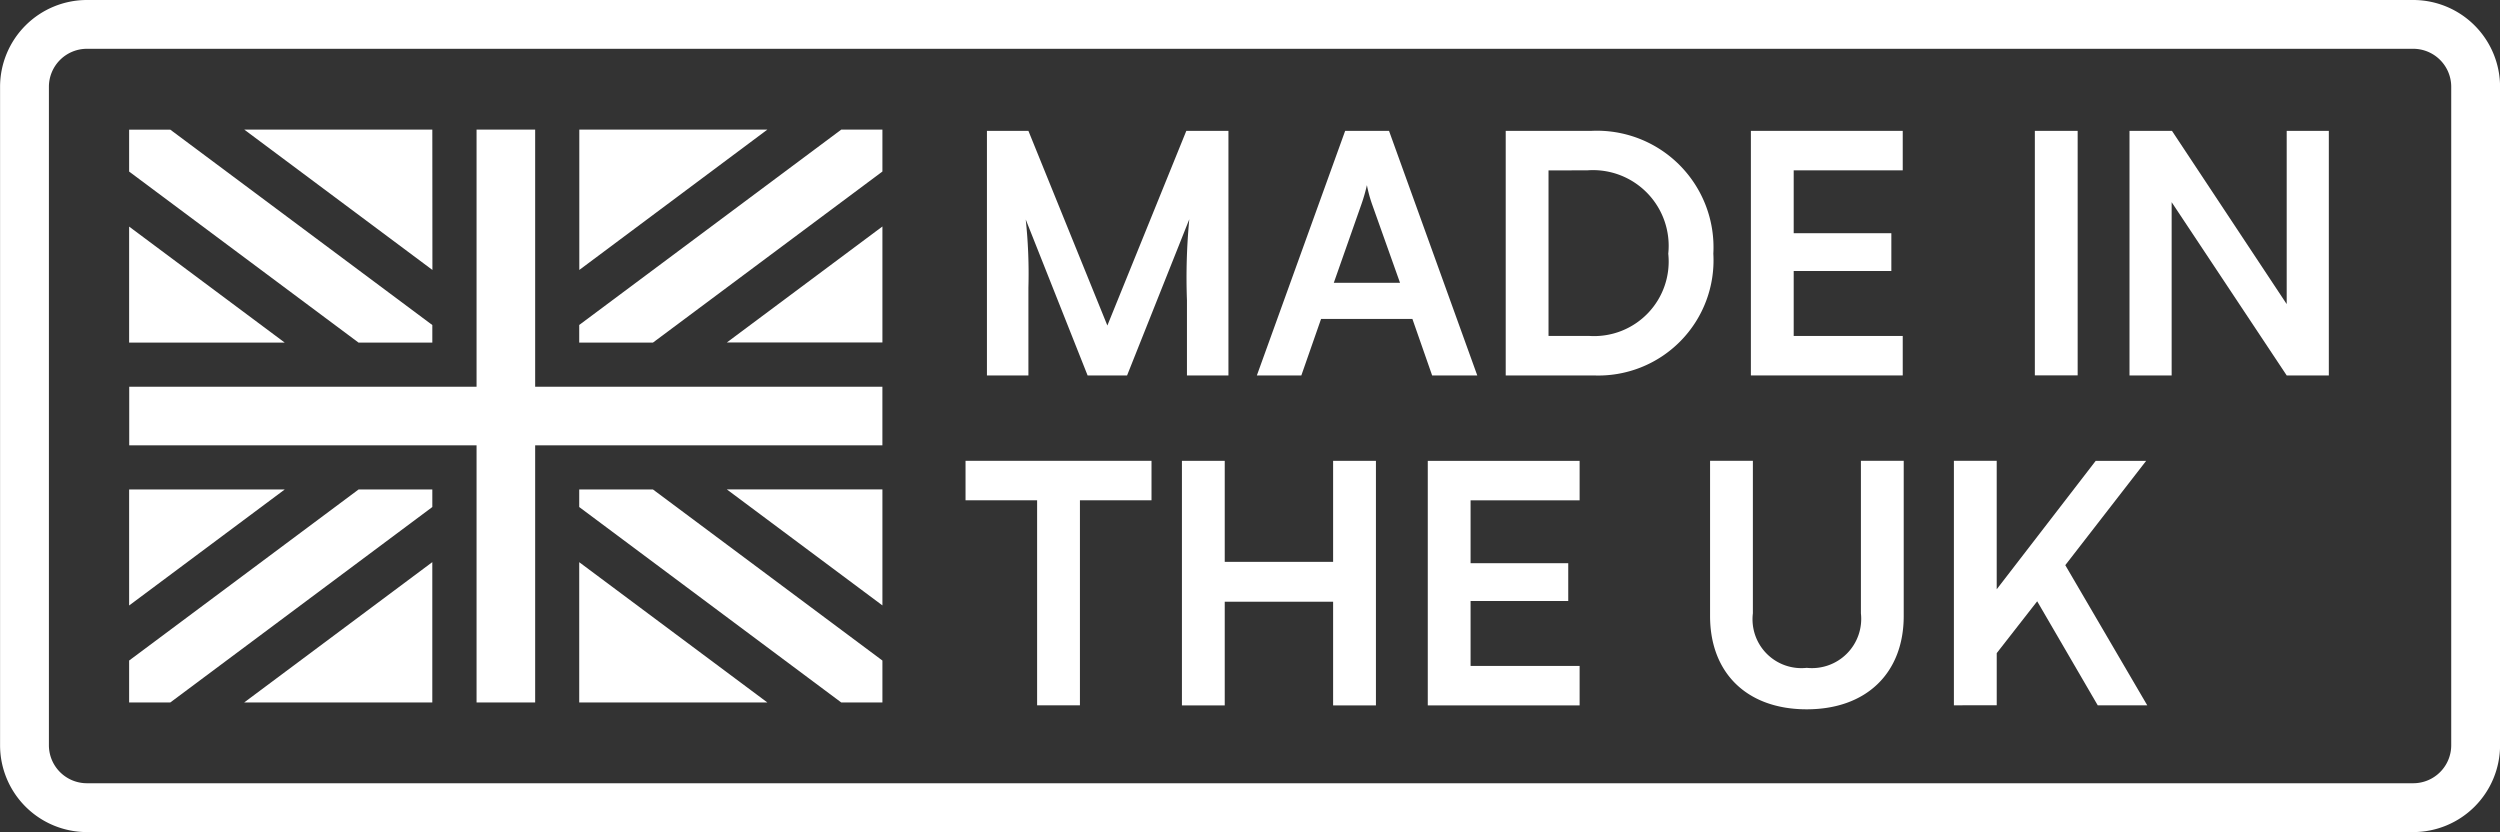 <svg xmlns="http://www.w3.org/2000/svg" width="113.994" height="37.941" viewBox="0 0 113.994 37.941">
  <rect x="0" y="0" width="113.994" height="37.941" fill="#333333" stroke="none"/>
  <g id="Group_1740" data-name="Group 1740" transform="translate(14100.069 22223.506)">
    <g id="Group_1739" data-name="Group 1739" transform="translate(-14100.069 -22223.506)">
      <path id="Path_4773" data-name="Path 4773" d="M-311.925-103.284H-418a3.962,3.962,0,0,1-3.958-3.958v-30.025A3.963,3.963,0,0,1-418-141.225h106.078a3.963,3.963,0,0,1,3.958,3.958v30.025A3.963,3.963,0,0,1-311.925-103.284ZM-418-139a1.733,1.733,0,0,0-1.731,1.731v30.025A1.733,1.733,0,0,0-418-105.511h106.078a1.733,1.733,0,0,0,1.731-1.731v-30.025A1.733,1.733,0,0,0-311.925-139Z" transform="translate(421.961 141.225)" fill="#fff"/>
      <path id="Path_4774" data-name="Path 4774" d="M0-31.6V-42.752H1.891l3.6,8.876,3.6-8.876h1.921V-31.6H9.12v-3.431a28,28,0,0,1,.107-3.691L6.39-31.6h-1.8L1.769-38.711A23.274,23.274,0,0,1,1.891-35.6v4Z" transform="translate(45.002 48.719)" fill="#fff"/>
      <path id="Path_4775" data-name="Path 4775" d="M0-31.6,4.026-42.752h2L10.05-31.6H7.992l-.9-2.577H2.928l-.9,2.577Zm3.508-4.224h3.02l-1.281-3.6a6.068,6.068,0,0,1-.229-.854,7.785,7.785,0,0,1-.244.854Z" transform="translate(57.31 48.719)" fill="#fff"/>
      <path id="Path_4776" data-name="Path 4776" d="M0-31.6V-42.752H3.9a5.316,5.316,0,0,1,5.567,5.6A5.252,5.252,0,0,1,4.011-31.6Zm1.952-9.349V-33.4H3.828a3.4,3.4,0,0,0,3.584-3.752,3.452,3.452,0,0,0-3.691-3.8Z" transform="translate(68.657 48.719)" fill="#fff"/>
      <g id="Group_1668" data-name="Group 1668" transform="translate(79.836 5.967)">
        <path id="Path_4778" data-name="Path 4778" d="M0-31.6V-42.752H6.924v1.8H1.952v2.867H6.405v1.723H1.952V-33.4H6.924v1.8Z" transform="translate(0 42.752)" fill="#fff"/>
      </g>
      <path id="Path_4779" data-name="Path 4779" d="M357.758-111.463h-1.952v-11.149h1.952Z" transform="translate(-263.022 128.579)" fill="#fff"/>
      <g id="Group_1669" data-name="Group 1669" transform="translate(97.1 5.967)">
        <path id="Path_4780" data-name="Path 4780" d="M0-31.6V-42.752H1.937l5.231,7.9v-7.9H9.089V-31.6H7.168L1.922-39.5v7.9Z" transform="translate(0 42.752)" fill="#fff"/>
      </g>
      <g id="Group_1670" data-name="Group 1670" transform="translate(44.026 21.012)">
        <path id="Path_4781" data-name="Path 4781" d="M0,0H8.48V1.8H5.216v9.349H3.264V1.8H0Z" fill="#fff"/>
      </g>
      <g id="Group_1671" data-name="Group 1671" transform="translate(53.893 21.013)">
        <path id="Path_4782" data-name="Path 4782" d="M0-31.6V-42.752H1.952v4.606H6.894v-4.606H8.846V-31.6H6.894v-4.728H1.952V-31.6Z" transform="translate(0 42.752)" fill="#fff"/>
      </g>
      <g id="Group_1672" data-name="Group 1672" transform="translate(65.103 21.013)">
        <path id="Path_4783" data-name="Path 4783" d="M0-31.6V-42.752H6.924v1.8H1.952v2.867H6.405v1.723H1.952V-33.4H6.924v1.8Z" transform="translate(0 42.752)" fill="#fff"/>
      </g>
      <path id="Path_4784" data-name="Path 4784" d="M0,0H1.952V6.955A2.228,2.228,0,0,0,4.408,9.44,2.246,2.246,0,0,0,6.878,6.955V0H8.83V7.076c0,2.608-1.708,4.255-4.423,4.255C1.708,11.332,0,9.7,0,7.076Z" transform="translate(77.975 21.012)" fill="#fff"/>
      <g id="Group_1675" data-name="Group 1675" transform="translate(89.093 21.012)">
        <path id="Path_4786" data-name="Path 4786" d="M-5.534-16.6l4.514-5.856h2.3L-2.407-17.7l3.737,6.39H-.928l-2.76-4.743-1.845,2.364v2.379H-7.486V-22.458h1.952Z" transform="translate(7.486 22.458)" fill="#fff"/>
      </g>
      <g id="Group_1676" data-name="Group 1676" transform="translate(5.888 22.319)">
        <path id="Path_4787" data-name="Path 4787" d="M-39.19,0h-3.363L-53.015,7.8V9.712h1.877L-39.19.8Z" transform="translate(53.015)" fill="#fff"/>
      </g>
      <g id="Group_1677" data-name="Group 1677" transform="translate(5.888 5.909)">
        <path id="Path_4788" data-name="Path 4788" d="M-39.19-27.533v-.8l-11.948-8.909h-1.877v1.911l10.462,7.8Z" transform="translate(53.015 37.245)" fill="#fff"/>
      </g>
      <g id="Group_1678" data-name="Group 1678" transform="translate(5.888 5.909)">
        <path id="Path_4789" data-name="Path 4789" d="M-97.367-40.813v-2.672H-113.2V-55.21h-2.672v11.725h-15.838v2.672h15.838v11.725h2.672V-40.813Z" transform="translate(131.714 55.21)" fill="#fff"/>
      </g>
      <g id="Group_1679" data-name="Group 1679" transform="translate(26.411 5.909)">
        <path id="Path_4790" data-name="Path 4790" d="M0-27.533H3.363l10.462-7.8v-1.911H11.948L0-28.336Z" transform="translate(0 37.245)" fill="#fff"/>
      </g>
      <g id="Group_1680" data-name="Group 1680" transform="translate(26.411 22.319)">
        <path id="Path_4791" data-name="Path 4791" d="M0,0V.8L11.948,9.712h1.877V7.8L3.363,0Z" fill="#fff"/>
      </g>
      <g id="Group_1681" data-name="Group 1681" transform="translate(33.141 22.319)">
        <path id="Path_4792" data-name="Path 4792" d="M-20.112-15v-5.29h-7.095Z" transform="translate(27.207 20.286)" fill="#fff"/>
      </g>
      <g id="Group_1682" data-name="Group 1682" transform="translate(5.888 22.319)">
        <path id="Path_4793" data-name="Path 4793" d="M0,0V5.29L7.095,0Z" fill="#fff"/>
      </g>
      <g id="Group_1683" data-name="Group 1683" transform="translate(5.888 10.332)">
        <path id="Path_4794" data-name="Path 4794" d="M0,0V5.29H7.095Z" fill="#fff"/>
      </g>
      <g id="Group_1684" data-name="Group 1684" transform="translate(11.133 5.909)">
        <path id="Path_4795" data-name="Path 4795" d="M-24.324,0H-32.9l8.58,6.4Z" transform="translate(32.904)" fill="#fff"/>
      </g>
      <g id="Group_1685" data-name="Group 1685" transform="translate(11.132 25.634)">
        <path id="Path_4796" data-name="Path 4796" d="M0-18.136H8.58v-6.4Z" transform="translate(0 24.534)" fill="#fff"/>
      </g>
      <g id="Group_1686" data-name="Group 1686" transform="translate(26.411 25.634)">
        <path id="Path_4797" data-name="Path 4797" d="M0-18.136H8.58L0-24.534Z" transform="translate(0 24.534)" fill="#fff"/>
      </g>
      <g id="Group_1687" data-name="Group 1687" transform="translate(33.141 10.331)">
        <path id="Path_4798" data-name="Path 4798" d="M-20.112-15v-5.29L-27.207-15Z" transform="translate(27.207 20.286)" fill="#fff"/>
      </g>
      <g id="Group_1688" data-name="Group 1688" transform="translate(26.411 5.909)">
        <path id="Path_4799" data-name="Path 4799" d="M-24.324,0H-32.9V6.4Z" transform="translate(32.904)" fill="#fff"/>
      </g>
    </g>
  </g>
</svg>
